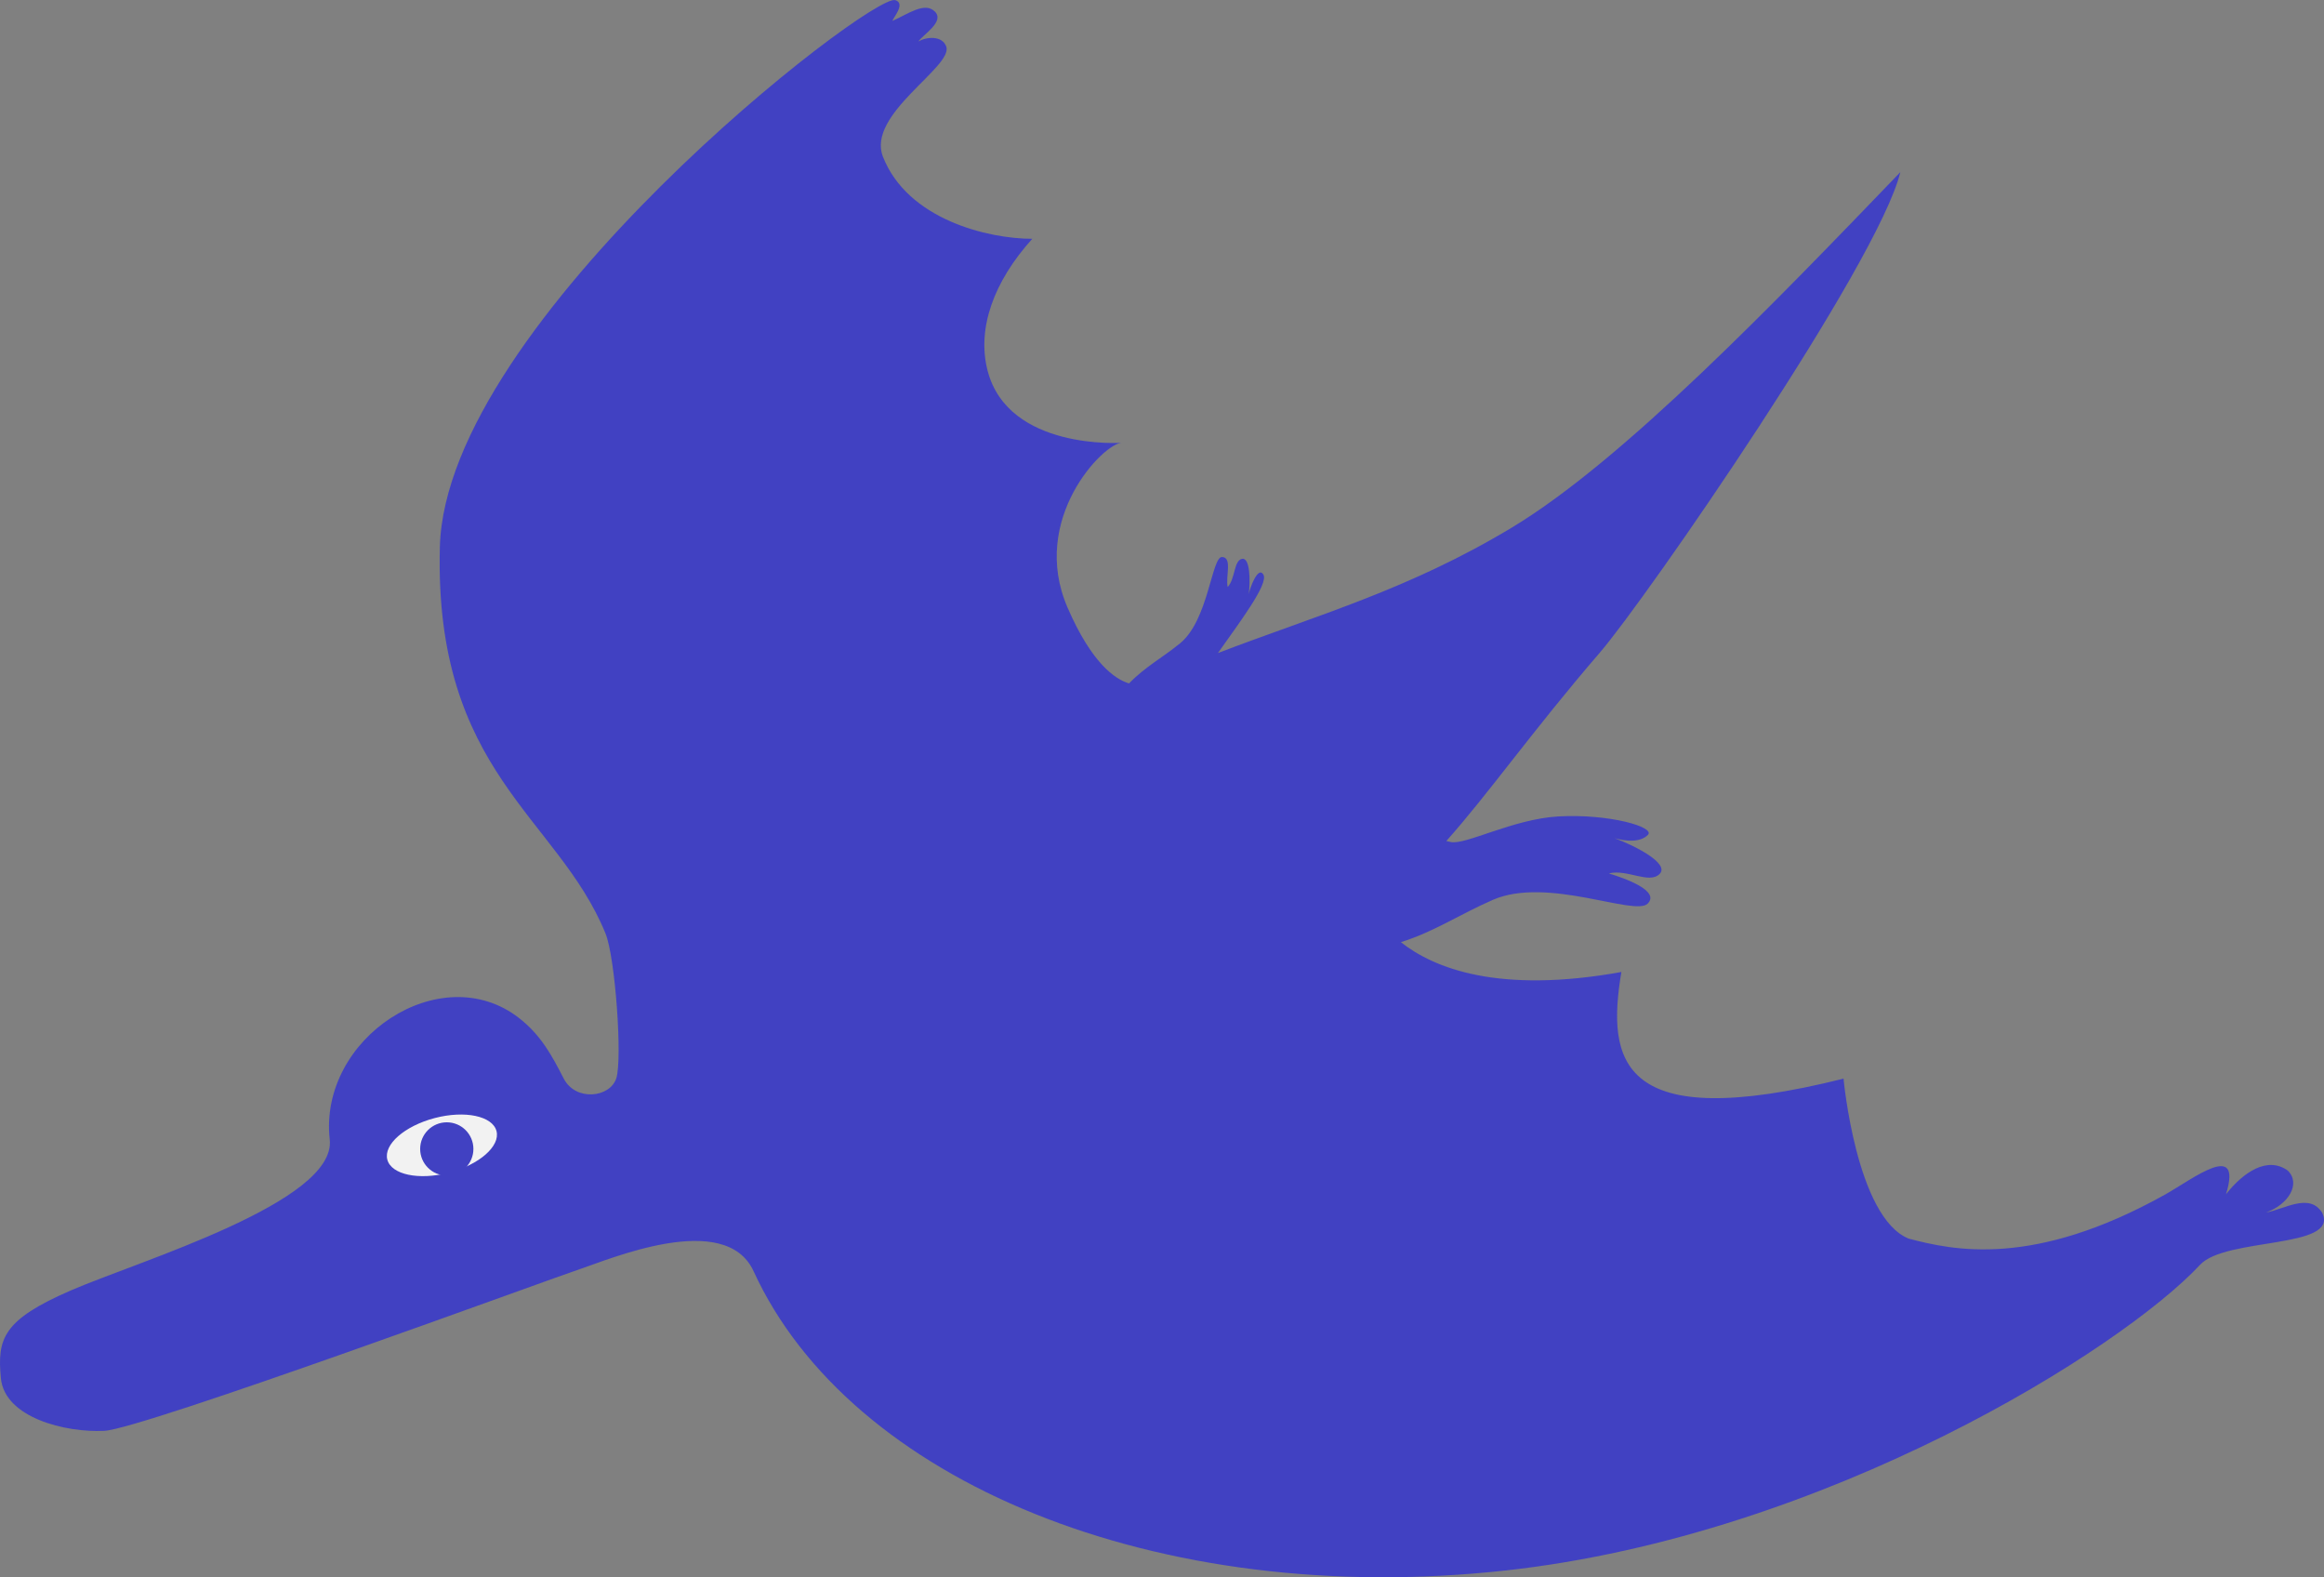 <?xml version="1.0" encoding="utf-8"?>
<!-- Generator: Adobe Illustrator 15.0.2, SVG Export Plug-In . SVG Version: 6.00 Build 0)  -->
<!DOCTYPE svg PUBLIC "-//W3C//DTD SVG 1.1//EN" "http://www.w3.org/Graphics/SVG/1.1/DTD/svg11.dtd">
<svg version="1.1" id="Layer_1" xmlns="http://www.w3.org/2000/svg" xmlns:xlink="http://www.w3.org/1999/xlink" x="0px" y="0px"
	 width="143.534px" height="97.387px" viewBox="0 0 143.534 97.387" enable-background="new 0 0 143.534 97.387"
	 xml:space="preserve">
<rect x="0" y="0" width="143.534" height="97.387" fill="#808080" stroke="none"/>
<g>
	<path fill="#4141C2" d="M143.426,74.893c-0.785-1.283-2.355-0.211-3.475-0.027c1.379-0.48,2.175-1.771,1.346-2.588
		c-1.271-0.912-2.76,0.123-3.814,1.459c1.039-3.388-2.07-0.922-3.77,0.026c-8.146,4.546-13.091,3.437-15.83,2.717
		c-3.238-1.312-4.023-9.878-4.023-9.878c-13.902,3.476-14.631-1.13-13.721-6.585c-7.585,1.368-11.586-0.234-13.619-1.842
		c2.08-0.651,3.669-1.74,5.691-2.616c3.359-1.457,8.744,1.03,9.547,0.24c0.805-0.791-1.418-1.574-2.393-1.867
		c1.112-0.289,2.491,0.679,3.135,0.032c0.645-0.647-1.554-1.758-2.787-2.211c0.717,0.204,1.607,0.274,2.067-0.206
		c0.46-0.479-2.404-1.309-5.53-1.135c-2.783,0.155-5.73,1.771-6.645,1.581c-0.095-0.02-0.186-0.043-0.278-0.064
		c2.55-2.848,5.365-6.859,9.479-11.629C101.652,37,115.998,16.26,117.368,10.63c-7.76,8.064-17.124,17.809-23.998,21.948
		c-6.378,3.84-12.018,5.396-18.149,7.746c1.281-1.827,3.141-4.256,2.809-4.842c-0.311-0.547-0.812,0.74-0.904,1.194
		c0.103-0.811,0.082-2.28-0.422-2.169c-0.504,0.112-0.402,1.208-0.879,1.739c-0.15-0.61,0.307-1.826-0.346-1.854
		c-0.652-0.026-0.834,3.897-2.598,5.332c-1.092,0.891-2.176,1.462-3.15,2.475c-0.875-0.263-2.313-1.258-3.797-4.681
		c-2.379-5.487,2.254-10.176,3.355-10.176c-0.014,0-7.014,0.48-8.295-4.458c-0.669-2.582,0.366-5.488,2.762-8.139
		c-2.733,0-7.7-1.188-9.225-5.07c-1.029-2.625,4.359-5.555,3.91-6.802c-0.247-0.688-1.219-0.611-1.719-0.31
		c0.258-0.414,1.647-1.217,1.017-1.849c-0.63-0.628-1.67,0.161-2.616,0.573c0.014-0.165,0.841-1.07,0.172-1.278
		c-1.492-0.46-27.764,19.84-28.129,33.765c-0.363,13.925,7.299,16.664,10.231,23.865c0.604,1.484,1.046,7.708,0.671,8.925
		c-0.375,1.218-2.514,1.455-3.248,0.039c-0.727-1.406-1.389-2.674-2.768-3.747c-4.813-3.745-12.384,1.235-11.688,7.507
		c0.428,3.861-11.788,7.495-15.99,9.316c-4.206,1.822-4.553,2.983-4.32,5.42c0.232,2.438,3.983,3.368,6.383,3.25
		c2.377-0.118,27.771-9.464,29.364-9.982c1.739-0.568,8.988-3.696,10.741,0.126c5.934,12.933,24.879,20.854,46.463,18.476
		c19.831-2.186,38.062-13.707,42.877-18.876C137.471,76.386,144.486,77.127,143.426,74.893z"/>
	
		<ellipse transform="matrix(0.968 -0.253 0.253 0.968 -16.991 9.196)" fill="#F2F2F2" cx="27.273" cy="70.686" rx="3.483" ry="1.741"/>
	<circle fill="#4141C2" cx="27.594" cy="70.942" r="1.644"/>
</g>
</svg>
